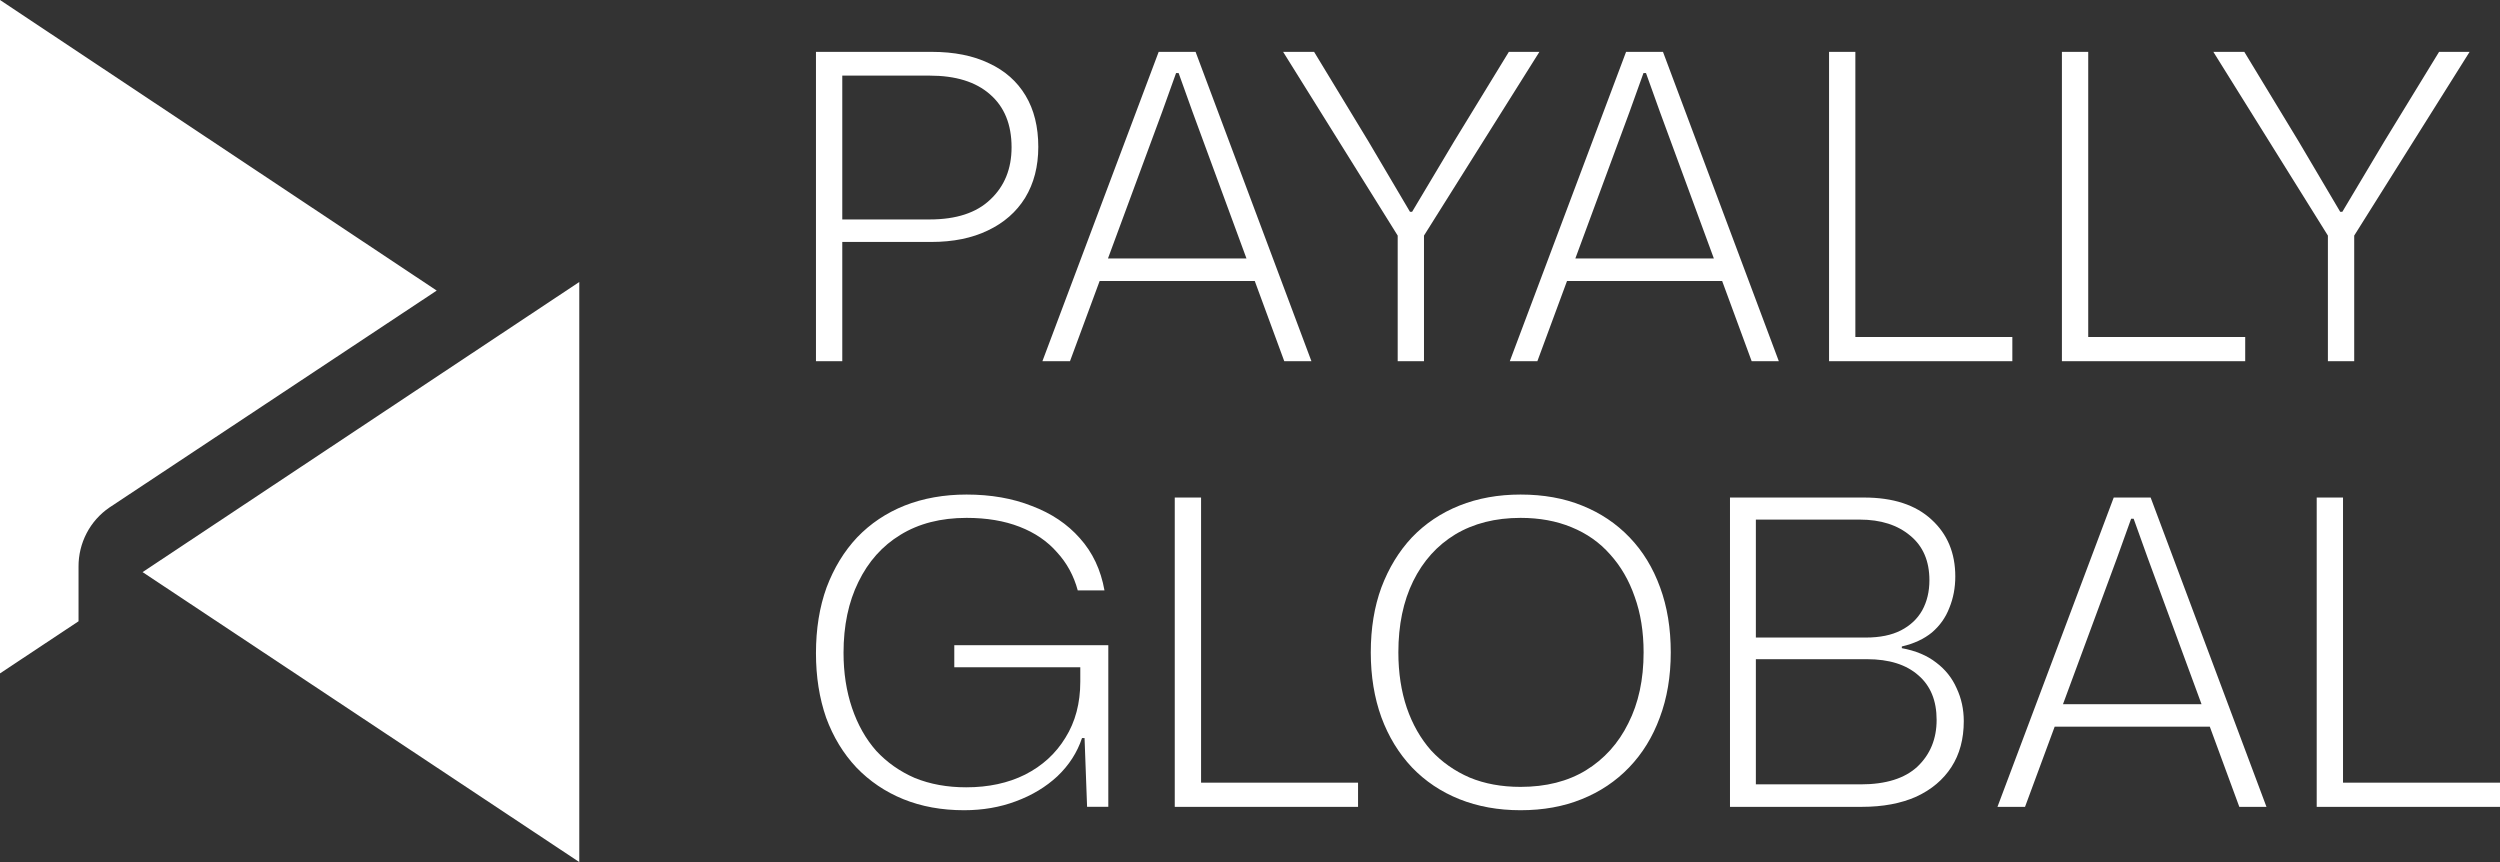 <svg width="145" height="50" viewBox="0 0 145 50" fill="none" xmlns="http://www.w3.org/2000/svg">
<rect x="0" y="0" width="145" height="50" fill="#333333" stroke="none"/>
<path d="M8.27 33.183L33.598 50L33.598 16.356L8.27 33.182V33.183Z" fill="white"/>
<path d="M25.328 16.853L0 0V39.057L4.555 36.034V32.866C4.551 32.19 4.713 31.523 5.025 30.924C5.337 30.326 5.791 29.815 6.346 29.436L25.329 16.854L25.328 16.853Z" fill="white"/>
<path d="M135.018 20.948V13.664L128.374 3.008H130.17L133.32 8.2L135.732 12.285H135.855L138.291 8.2L141.466 3.008H143.237L136.544 13.664V20.948H135.018Z" fill="white"/>
<path d="M119.591 20.948V3.008H121.117V20.111L120.649 19.545H130.222V20.948H119.591Z" fill="white"/>
<path d="M106.085 20.948V3.008H107.611V20.111L107.143 19.545H116.716V20.948H106.085Z" fill="white"/>
<path d="M87.569 20.948L94.312 3.008H96.453L103.171 20.948H101.596L96.28 6.502L95.468 4.238H95.321L94.508 6.502L89.168 20.948H87.569ZM90.669 16.297L90.817 14.992H99.922L100.07 16.297H90.669Z" fill="white"/>
<path d="M81.066 20.948V13.664L74.421 3.008H76.218L79.368 8.2L81.779 12.285H81.902L84.339 8.2L87.513 3.008H89.285L82.591 13.664V20.948H81.066Z" fill="white"/>
<path d="M60.46 20.948L67.203 3.008H69.344L76.062 20.948H74.487L69.172 6.502L68.36 4.238H68.212L67.4 6.502L62.06 20.948H60.46ZM63.561 16.297L63.709 14.992H72.814L72.962 16.297H63.561Z" fill="white"/>
<path d="M47.326 20.948V3.008H54.044C55.34 3.008 56.448 3.229 57.366 3.672C58.285 4.099 58.991 4.722 59.483 5.543C59.975 6.363 60.221 7.355 60.221 8.52C60.221 9.652 59.967 10.637 59.458 11.473C58.95 12.294 58.228 12.925 57.293 13.368C56.374 13.811 55.283 14.033 54.02 14.033H48.606V12.728H53.921C55.463 12.728 56.636 12.343 57.44 11.572C58.261 10.801 58.671 9.792 58.671 8.545C58.671 7.216 58.252 6.191 57.416 5.469C56.595 4.747 55.431 4.386 53.921 4.386H48.458L48.852 4.066V20.948H47.326Z" fill="white"/>
<path d="M134.369 46.797V28.857H135.895V45.961L135.427 45.395H145V46.797H134.369Z" fill="white"/>
<path d="M115.853 46.797L122.596 28.857H124.737L131.455 46.797H129.88L124.564 32.352L123.752 30.088H123.605L122.792 32.352L117.452 46.797H115.853ZM118.953 42.146L119.101 40.842H128.206L128.354 42.146H118.953Z" fill="white"/>
<path d="M100.339 46.797V28.857H108.116C109.806 28.857 111.11 29.284 112.029 30.137C112.947 30.974 113.407 32.073 113.407 33.435C113.407 34.091 113.292 34.698 113.062 35.256C112.849 35.814 112.513 36.289 112.053 36.683C111.594 37.06 111.011 37.331 110.306 37.495V37.594C111.11 37.741 111.774 38.02 112.299 38.43C112.824 38.824 113.218 39.316 113.48 39.907C113.759 40.498 113.899 41.137 113.899 41.826C113.899 42.86 113.661 43.746 113.185 44.484C112.709 45.222 112.029 45.797 111.143 46.207C110.257 46.601 109.207 46.797 107.993 46.797H100.339ZM101.84 45.493H107.919C109.379 45.493 110.478 45.149 111.216 44.46C111.955 43.754 112.324 42.852 112.324 41.753C112.324 40.637 111.971 39.776 111.266 39.169C110.56 38.545 109.568 38.233 108.288 38.233H101.594V36.978H108.214C109.034 36.978 109.715 36.839 110.257 36.56C110.798 36.281 111.208 35.896 111.487 35.403C111.766 34.895 111.906 34.312 111.906 33.656C111.906 32.541 111.536 31.679 110.798 31.072C110.06 30.449 109.084 30.137 107.87 30.137H101.84V45.493Z" fill="white"/>
<path d="M88.192 46.993C86.896 46.993 85.715 46.779 84.648 46.353C83.582 45.926 82.663 45.311 81.892 44.507C81.121 43.687 80.531 42.719 80.12 41.603C79.71 40.471 79.505 39.216 79.505 37.838C79.505 36.444 79.71 35.189 80.12 34.073C80.547 32.941 81.138 31.973 81.892 31.169C82.663 30.365 83.582 29.75 84.648 29.323C85.715 28.897 86.896 28.684 88.192 28.684C89.521 28.684 90.71 28.897 91.76 29.323C92.827 29.75 93.746 30.365 94.517 31.169C95.288 31.973 95.878 32.941 96.288 34.073C96.699 35.189 96.904 36.444 96.904 37.838C96.904 39.233 96.691 40.496 96.264 41.628C95.854 42.744 95.263 43.703 94.492 44.507C93.721 45.311 92.802 45.926 91.736 46.353C90.686 46.779 89.505 46.993 88.192 46.993ZM88.192 45.639C89.669 45.639 90.932 45.319 91.982 44.679C93.048 44.023 93.869 43.113 94.443 41.948C95.034 40.783 95.329 39.413 95.329 37.838C95.329 36.641 95.156 35.566 94.812 34.614C94.484 33.663 94.008 32.843 93.385 32.154C92.778 31.464 92.031 30.939 91.145 30.578C90.276 30.218 89.291 30.037 88.192 30.037C86.732 30.037 85.469 30.357 84.402 30.997C83.352 31.637 82.54 32.539 81.966 33.704C81.392 34.869 81.105 36.247 81.105 37.838C81.105 39.019 81.269 40.094 81.597 41.062C81.925 42.014 82.393 42.834 83 43.523C83.623 44.196 84.37 44.721 85.239 45.098C86.109 45.459 87.093 45.639 88.192 45.639Z" fill="white"/>
<path d="M68.136 46.797V28.857H69.662V45.961L69.194 45.395H78.767V46.797H68.136Z" fill="white"/>
<path d="M55.914 46.993C54.618 46.993 53.445 46.779 52.395 46.353C51.345 45.926 50.435 45.311 49.664 44.507C48.909 43.703 48.327 42.744 47.916 41.628C47.523 40.496 47.326 39.249 47.326 37.887C47.326 36.477 47.531 35.205 47.941 34.073C48.368 32.941 48.958 31.973 49.713 31.169C50.484 30.365 51.403 29.75 52.469 29.323C53.552 28.897 54.75 28.684 56.062 28.684C57.473 28.684 58.736 28.905 59.852 29.348C60.984 29.775 61.911 30.398 62.633 31.218C63.371 32.039 63.847 33.048 64.06 34.245H62.51C62.28 33.392 61.878 32.654 61.304 32.03C60.746 31.391 60.024 30.898 59.138 30.554C58.252 30.209 57.227 30.037 56.062 30.037C54.569 30.037 53.289 30.365 52.223 31.021C51.173 31.661 50.361 32.572 49.787 33.753C49.213 34.918 48.925 36.288 48.925 37.863C48.925 39.028 49.09 40.094 49.418 41.062C49.746 42.03 50.213 42.858 50.82 43.547C51.444 44.22 52.19 44.745 53.06 45.123C53.946 45.483 54.938 45.664 56.038 45.664C57.334 45.664 58.474 45.418 59.458 44.926C60.459 44.417 61.238 43.703 61.796 42.785C62.37 41.866 62.657 40.783 62.657 39.536V38.183L63.199 38.7H55.349V37.42H64.282V46.796H63.051L62.904 42.809H62.756C62.477 43.646 62.001 44.384 61.328 45.024C60.656 45.648 59.852 46.131 58.917 46.476C57.998 46.821 56.997 46.993 55.914 46.993Z" fill="white"/>
</svg>
